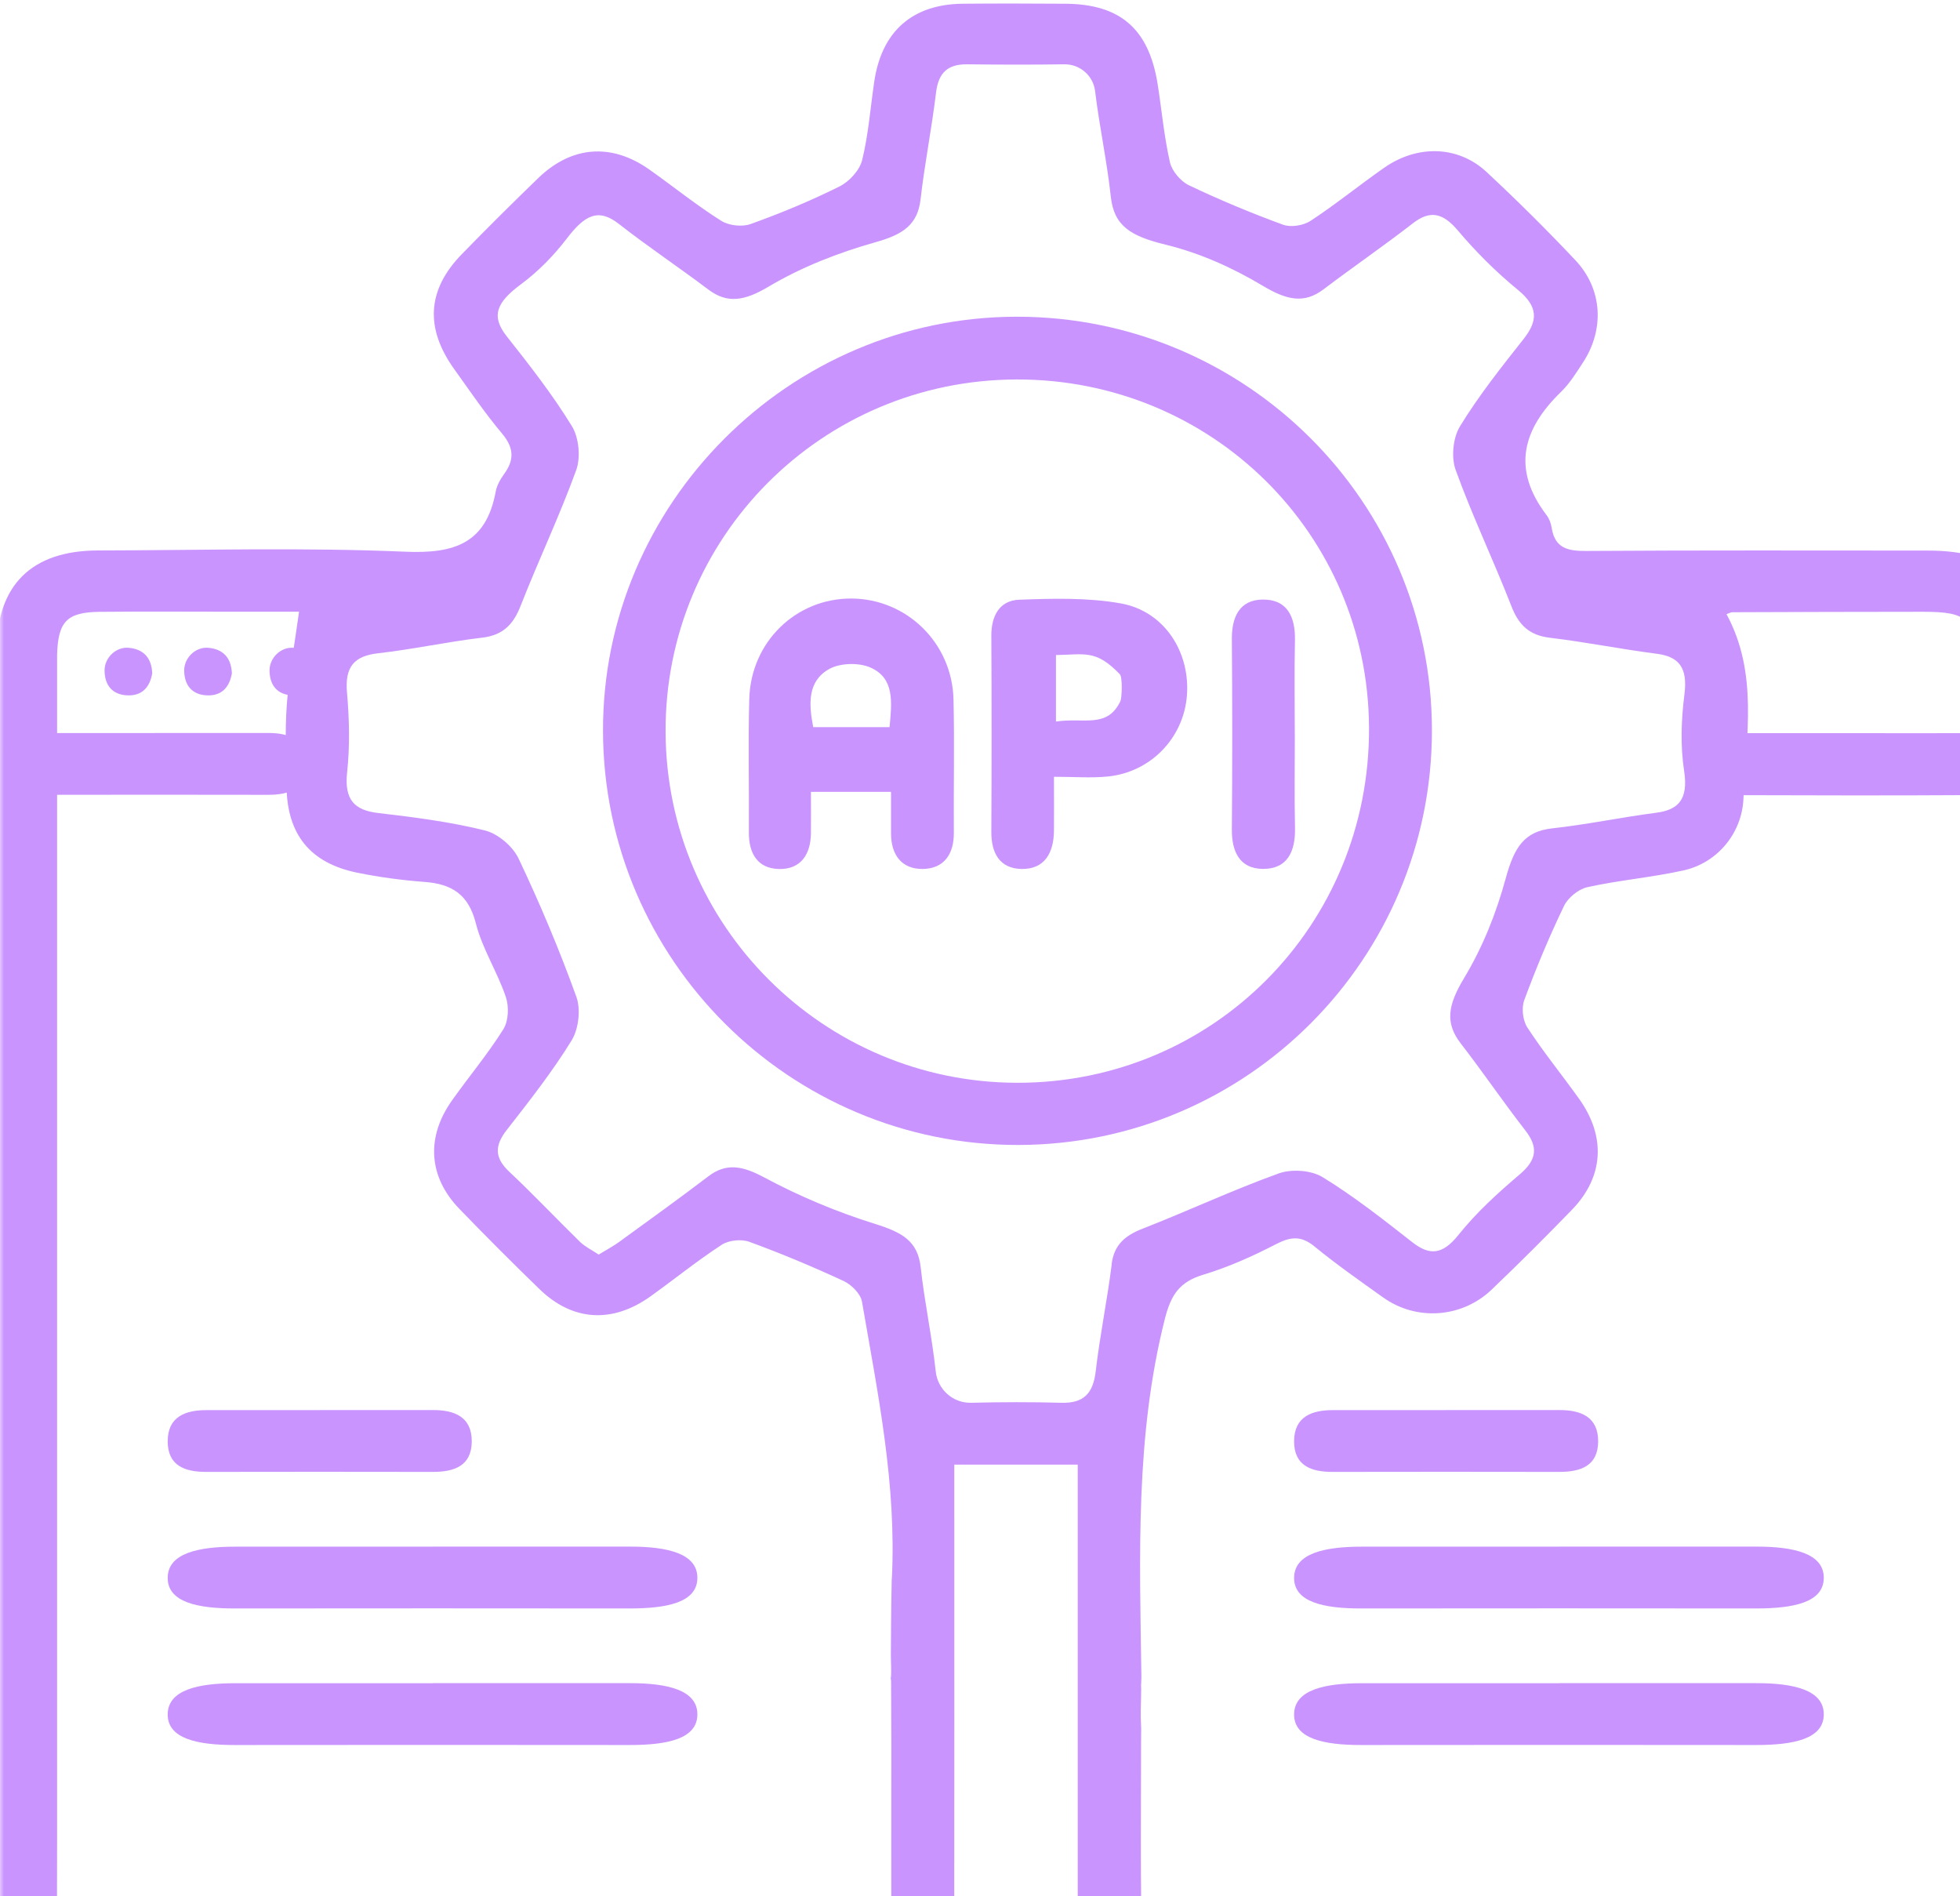 <svg width="244" height="236" viewBox="0 0 244 236" fill="none" xmlns="http://www.w3.org/2000/svg">
<mask id="mask0_1192_178" style="mask-type:alpha" maskUnits="userSpaceOnUse" x="-1" y="0" width="255" height="254">
<rect width="253.886" height="253.886" transform="matrix(-1 0 0 1 253.876 0)" fill="#D9D9D9"/>
</mask>
<g mask="url(#mask0_1192_178)">
<mask id="mask1_1192_178" style="mask-type:alpha" maskUnits="userSpaceOnUse" x="-1" y="0" width="255" height="255">
<rect x="-0.462" y="0.427" width="253.886" height="253.886" fill="#D9D9D9"/>
</mask>
<g mask="url(#mask1_1192_178)">
</g>
<g clip-path="url(#clip0_1192_178)">
<path d="M18.95 83.777C18.858 81.822 17.817 80.802 16.039 80.632C14.431 80.477 12.972 81.893 13.015 83.529C13.057 85.349 14.035 86.496 15.89 86.553C17.767 86.617 18.68 85.448 18.957 83.777H18.95Z" fill="#CA94FF"/>
<path d="M28.865 83.777C28.773 81.822 27.732 80.802 25.954 80.632C24.346 80.477 22.887 81.893 22.93 83.529C22.972 85.349 23.95 86.496 25.805 86.553C27.682 86.617 28.596 85.448 28.872 83.777H28.865Z" fill="#CA94FF"/>
<path d="M39.488 83.777C39.396 81.822 38.355 80.802 36.577 80.632C34.969 80.477 33.51 81.893 33.553 83.529C33.595 85.349 34.573 86.496 36.428 86.553C38.305 86.617 39.219 85.448 39.495 83.777H39.488Z" fill="#CA94FF"/>
<path d="M245.867 216.757V220.617C245.867 226.871 245.867 233.124 245.867 239.378C245.867 246.056 245.173 246.764 238.651 246.764C208.799 246.764 178.948 246.764 149.097 246.764C147.801 246.764 145.925 246.92 144.898 246.368C143.616 245.681 142.228 244.427 142.192 243.287C141.937 234.491 142.051 225.688 142.051 216.764L142.065 215.192C141.944 212.827 142.051 212.671 142.065 210.235C142.065 209.937 142.029 209.81 142.065 209.527L142.093 208.755C141.874 193.535 141.328 178.755 145.011 164.173C145.776 161.156 146.838 159.555 149.799 158.663C152.936 157.721 155.981 156.347 158.899 154.839C160.719 153.904 162.008 153.805 163.651 155.157C166.392 157.402 169.31 159.442 172.199 161.503C176.349 164.463 182.015 164.045 185.698 160.518C189.097 157.268 192.433 153.946 195.705 150.568C199.656 146.482 199.947 141.482 196.583 136.772C194.458 133.805 192.149 130.965 190.152 127.912C189.572 127.027 189.387 125.483 189.756 124.485C191.222 120.512 192.865 116.588 194.699 112.771C195.195 111.737 196.498 110.675 197.61 110.427C201.554 109.556 205.62 109.216 209.564 108.345C213.792 107.417 216.866 103.706 217.043 99.379C217.362 91.68 218.92 83.791 214.933 76.447C215.23 76.348 215.45 76.206 215.669 76.206C223.573 76.178 231.476 76.149 239.38 76.149C245.031 76.149 245.867 77.013 245.867 82.785C245.867 89.188 245.867 95.59 245.867 101.985C245.867 104.173 247.638 105.944 249.826 105.944H249.904C251.844 105.944 253.424 104.372 253.424 102.424C253.424 95.547 253.424 88.671 253.424 81.794C253.424 72.559 249.295 68.529 239.954 68.529C225.789 68.529 211.632 68.48 197.468 68.579C195.166 68.593 193.58 68.239 193.169 65.718C193.077 65.137 192.879 64.577 192.525 64.11C188.169 58.388 189.543 53.416 194.338 48.77C195.421 47.715 196.25 46.376 197.086 45.087C199.777 40.944 199.487 35.952 196.101 32.368C192.539 28.593 188.849 24.932 185.053 21.398C181.533 18.126 176.477 17.984 172.334 20.867C169.239 23.027 166.307 25.42 163.155 27.488C162.263 28.076 160.705 28.324 159.728 27.97C155.755 26.518 151.831 24.882 148.014 23.062C146.973 22.566 145.889 21.284 145.641 20.18C144.912 16.971 144.622 13.664 144.105 10.399C142.993 3.572 139.452 0.506 132.596 0.463C128.347 0.435 124.098 0.421 119.848 0.463C113.567 0.534 109.763 3.905 108.836 10.151C108.354 13.416 108.113 16.738 107.327 19.932C107.016 21.199 105.727 22.602 104.516 23.204C100.925 24.995 97.2 26.539 93.425 27.892C92.37 28.267 90.727 28.083 89.778 27.481C86.676 25.527 83.815 23.204 80.812 21.086C76.116 17.779 71.173 18.147 67.016 22.155C63.794 25.272 60.614 28.43 57.483 31.645C53.163 36.079 52.88 40.859 56.57 45.98C58.496 48.664 60.352 51.412 62.476 53.933C63.942 55.675 64.084 57.169 62.781 58.968C62.306 59.627 61.853 60.406 61.711 61.185C60.522 67.608 56.619 68.94 50.444 68.671C37.724 68.125 24.962 68.494 12.215 68.515C3.914 68.529 -0.441 72.821 -0.441 81.156C-0.462 134.619 -0.462 188.082 -0.441 241.545C-0.441 250.072 3.865 254.293 12.463 254.293C43.617 254.307 74.778 254.307 105.932 254.293C114.31 254.293 118.779 249.802 118.793 241.403C118.814 223.11 118.8 204.817 118.8 186.524C118.8 185.242 118.8 183.96 118.8 182.303H134.168V186.616C134.168 204.675 134.168 222.728 134.168 240.787C134.168 249.987 138.411 254.293 147.476 254.3C178.396 254.307 209.316 254.307 240.237 254.3C249.267 254.3 253.417 250.164 253.417 241.106C253.431 199.569 253.417 170.072 253.417 128.536C253.417 126.609 251.859 125.051 249.932 125.051H249.394C247.439 125.051 245.86 126.631 245.86 128.585C245.86 158.026 245.86 175.426 245.86 204.867C245.86 206.127 245.754 207.381 245.69 208.74M111.01 196.531C110.904 201.736 110.939 202.806 110.904 205.986C110.897 206.878 110.996 208.004 110.904 208.818H110.875L110.932 209.215L110.96 216.772C110.96 225.532 110.939 233.903 110.974 242.274C110.989 245.235 109.445 246.63 106.647 246.722C103.581 246.814 100.514 246.764 97.448 246.764C69.367 246.764 41.287 246.771 13.206 246.764C8.227 246.764 7.151 245.667 7.108 240.744C7.08 236.849 7.108 232.954 7.108 229.066C7.108 225.058 7.108 221.049 7.108 217.005V208.358V204.661C7.108 164.074 7.108 123.486 7.108 82.899C7.108 82.424 7.101 81.957 7.108 81.482C7.229 77.361 8.327 76.199 12.413 76.156C17.958 76.1 23.503 76.142 29.049 76.142C32.059 76.142 35.069 76.142 37.229 76.142C36.669 80.222 35.982 83.94 35.706 87.693C35.458 91.1 35.614 94.535 35.67 97.955C35.77 103.89 38.624 107.424 44.452 108.621C47.221 109.187 50.04 109.563 52.859 109.775C56.265 110.03 58.333 111.34 59.24 114.938C60.04 118.09 61.91 120.965 62.965 124.074C63.376 125.271 63.312 127.063 62.675 128.09C60.741 131.184 58.376 133.996 56.265 136.978C53.015 141.553 53.333 146.482 57.186 150.469C60.465 153.861 63.801 157.204 67.186 160.483C71.293 164.456 76.23 164.754 80.968 161.368C83.942 159.244 86.789 156.928 89.849 154.938C90.727 154.364 92.292 154.208 93.283 154.57C97.256 156.021 101.173 157.664 105.011 159.442C105.989 159.895 107.136 161.035 107.306 162.013C109.275 173.436 111.626 184.753 111.024 196.545L111.01 196.531ZM138.396 157.388C137.837 161.829 136.923 166.227 136.406 170.674C136.088 173.422 134.933 174.683 132.115 174.605C128.375 174.499 124.629 174.513 120.889 174.605C118.63 174.654 116.732 172.955 116.491 170.71C116.024 166.368 115.089 162.069 114.615 157.728C114.253 154.463 112.285 153.387 108.97 152.353C104.183 150.858 99.551 148.918 95.132 146.553C92.462 145.122 90.436 144.704 88.191 146.411C84.53 149.194 80.798 151.885 77.079 154.584C76.336 155.122 75.522 155.554 74.53 156.156C73.68 155.589 72.837 155.186 72.2 154.57C69.247 151.687 66.414 148.677 63.404 145.851C61.556 144.116 61.556 142.622 63.071 140.667C65.897 137.041 68.758 133.408 71.159 129.506C72.03 128.09 72.32 125.646 71.754 124.081C69.643 118.231 67.221 112.466 64.551 106.85C63.829 105.328 61.966 103.755 60.344 103.359C56.01 102.289 51.541 101.716 47.094 101.199C44.134 100.852 42.845 99.57 43.213 96.135C43.567 92.842 43.489 89.52 43.199 86.213C42.908 82.941 44.134 81.645 47.08 81.312C51.407 80.824 55.684 79.882 60.019 79.372C62.611 79.067 63.9 77.743 64.813 75.406C67.037 69.733 69.665 64.216 71.74 58.494C72.306 56.922 72.065 54.457 71.194 53.041C68.793 49.131 65.947 45.477 63.085 41.865C61.081 39.33 61.818 37.637 64.835 35.399C67.002 33.791 68.907 31.851 70.55 29.705C72.781 26.787 74.466 25.852 77.051 27.878C80.67 30.711 84.509 33.267 88.177 36.036C90.55 37.821 92.667 37.467 95.677 35.682C99.841 33.211 104.374 31.454 109.034 30.137C112.44 29.181 114.239 27.949 114.6 24.818C115.11 20.371 115.996 15.966 116.527 11.525C116.824 9.054 117.979 7.97 120.429 8.005C124.452 8.055 128.474 8.062 132.497 8.005C134.437 7.977 136.095 9.408 136.328 11.341C136.86 15.732 137.809 20.081 138.283 24.479C138.68 28.126 140.755 29.393 145.089 30.449C149.381 31.497 153.432 33.317 157.221 35.583C160.287 37.417 162.405 37.8 164.784 36.001C168.446 33.225 172.249 30.619 175.882 27.8C178.035 26.129 179.621 26.483 181.491 28.692C183.764 31.376 186.25 33.862 188.97 36.086C191.533 38.189 191.455 39.946 189.664 42.205C186.887 45.718 184.083 49.252 181.753 53.062C180.882 54.485 180.641 56.922 181.215 58.501C183.29 64.237 185.938 69.761 188.155 75.455C189.076 77.821 190.393 79.081 192.971 79.386C197.419 79.917 201.817 80.809 206.257 81.376C209.033 81.73 210.11 83.125 209.699 86.39C209.295 89.57 209.175 92.792 209.656 95.958C210.195 99.478 208.969 100.802 206.186 101.163C201.859 101.723 197.581 102.629 193.247 103.104C189.742 103.486 188.495 105.476 187.44 109.357C186.257 113.699 184.579 117.898 182.256 121.758C180.244 125.101 179.862 127.318 181.859 129.895C184.607 133.437 187.121 137.155 189.876 140.689C191.484 142.757 191.37 144.329 189.189 146.177C186.455 148.5 183.793 150.922 181.555 153.72C179.557 156.213 177.957 156.29 175.818 154.619C172.199 151.786 168.566 148.918 164.657 146.524C163.24 145.653 160.797 145.483 159.211 146.05C153.474 148.111 147.929 150.717 142.242 152.934C140.054 153.79 138.687 154.924 138.375 157.395L138.396 157.388Z" fill="#CA94FF"/>
<path d="M230.655 91.255C225.938 91.255 221.221 91.263 216.505 91.255C213.92 91.255 212.029 92.19 212.001 95.044C211.972 97.891 213.87 98.961 216.42 98.975C226.087 99.01 235.761 99.025 245.428 98.968C247.978 98.954 249.876 97.785 249.776 94.966C249.677 92.148 247.73 91.248 245.159 91.255C240.322 91.277 235.492 91.255 230.655 91.255Z" fill="#CA94FF"/>
<path d="M19.282 91.241C14.58 91.241 9.877 91.241 5.175 91.241C2.533 91.241 0.359 92.056 0.338 95.094C0.317 98.153 2.47 98.94 5.132 98.933C14.537 98.918 23.942 98.911 33.355 98.933C36.017 98.933 38.178 98.189 38.192 95.129C38.199 92.091 36.053 91.234 33.397 91.234C28.695 91.234 23.992 91.234 19.29 91.234L19.282 91.241Z" fill="#CA94FF"/>
<path d="M39.821 175.518C35.118 175.518 30.416 175.518 25.713 175.518C23.071 175.518 20.897 176.333 20.876 179.371C20.855 182.43 23.008 183.217 25.671 183.209C35.075 183.195 44.48 183.188 53.893 183.209C56.556 183.209 58.715 182.466 58.73 179.406C58.737 176.368 56.591 175.511 53.935 175.511C49.233 175.511 44.53 175.511 39.828 175.511L39.821 175.518Z" fill="#CA94FF"/>
<path d="M53.886 192.515C45.692 192.515 37.498 192.515 29.304 192.515C24.693 192.515 20.911 193.33 20.876 196.368C20.841 199.427 24.587 200.214 29.233 200.206C45.621 200.192 62.009 200.185 78.397 200.206C83.043 200.206 86.803 199.463 86.817 196.403C86.832 193.365 83.099 192.508 78.46 192.508C70.266 192.508 62.072 192.508 53.879 192.508L53.886 192.515Z" fill="#CA94FF"/>
<path d="M180.046 175.518C175.344 175.518 170.641 175.518 165.939 175.518C163.297 175.518 161.123 176.333 161.101 179.371C161.08 182.43 163.233 183.217 165.896 183.209C175.301 183.195 184.706 183.188 194.118 183.209C196.781 183.209 198.941 182.466 198.955 179.406C198.962 176.368 196.816 175.511 194.161 175.511C189.458 175.511 184.756 175.511 180.053 175.511L180.046 175.518Z" fill="#CA94FF"/>
<path d="M194.111 192.515C185.917 192.515 177.723 192.515 169.529 192.515C164.919 192.515 161.137 193.33 161.102 196.368C161.066 199.427 164.813 200.214 169.458 200.206C185.846 200.192 202.234 200.185 218.622 200.206C223.268 200.206 227.029 199.463 227.043 196.403C227.057 193.365 223.325 192.508 218.686 192.508C210.492 192.508 202.298 192.508 194.104 192.508L194.111 192.515Z" fill="#CA94FF"/>
<path d="M53.886 209.512C45.692 209.512 37.498 209.512 29.304 209.512C24.693 209.512 20.911 210.327 20.876 213.365C20.841 216.425 24.587 217.211 29.233 217.204C45.621 217.189 62.009 217.182 78.397 217.204C83.043 217.204 86.803 216.46 86.817 213.4C86.832 210.362 83.099 209.505 78.46 209.505C70.266 209.505 62.072 209.505 53.879 209.505L53.886 209.512Z" fill="#CA94FF"/>
<path d="M194.111 209.512C185.917 209.512 177.723 209.512 169.529 209.512C164.919 209.512 161.137 210.327 161.102 213.365C161.066 216.425 164.813 217.211 169.458 217.204C185.846 217.189 202.234 217.182 218.622 217.204C223.268 217.204 227.029 216.46 227.043 213.4C227.057 210.362 223.325 209.505 218.686 209.505C210.492 209.505 202.298 209.505 194.104 209.505L194.111 209.512Z" fill="#CA94FF"/>
<path d="M75.068 91.05C74.969 62.736 98.241 39.422 126.605 39.422C155.089 39.422 178.233 62.474 178.261 90.873C178.283 119.343 155.245 142.459 126.789 142.516C98.368 142.565 75.167 119.485 75.068 91.057V91.05ZM82.859 91.178C82.993 115.264 102.554 134.74 126.633 134.775C151.059 134.803 170.549 115.136 170.429 90.576C170.315 66.433 150.832 47.184 126.562 47.233C102.263 47.283 82.717 66.936 82.859 91.178Z" fill="#CA94FF"/>
<path d="M110.918 98.564H100.953C100.953 100.335 100.974 102.042 100.953 103.741C100.918 106.355 99.678 108.217 97.001 108.168C94.317 108.118 93.205 106.234 93.227 103.593C93.269 98.061 93.127 92.523 93.276 86.999C93.475 79.896 99.091 74.471 105.989 74.499C112.865 74.528 118.531 80.023 118.701 87.049C118.835 92.58 118.701 98.111 118.743 103.642C118.765 106.312 117.518 108.118 114.891 108.16C112.263 108.196 110.925 106.418 110.925 103.755C110.925 102.134 110.925 100.519 110.925 98.564H110.918ZM110.741 90.505C111.031 87.41 111.385 84.435 108.382 83.097C106.938 82.453 104.6 82.509 103.234 83.267C100.507 84.79 100.677 87.629 101.236 90.505H110.734H110.741Z" fill="#CA94FF"/>
<path d="M131.208 96.673C131.208 99.251 131.229 101.333 131.208 103.423C131.173 106.121 130.075 108.217 127.15 108.16C124.459 108.104 123.396 106.185 123.411 103.55C123.453 95.413 123.453 87.282 123.411 79.145C123.396 76.666 124.423 74.74 126.888 74.648C131.102 74.492 135.422 74.372 139.536 75.108C144.954 76.079 148.219 81.185 147.752 86.673C147.306 91.893 143.233 96.114 137.922 96.652C135.854 96.858 133.743 96.688 131.201 96.688L131.208 96.673ZM131.456 89.811C134.983 89.287 137.816 90.703 139.473 87.29C139.678 86.865 139.756 84.28 139.409 83.926C136.399 80.788 134.983 81.496 131.456 81.532V89.818V89.811Z" fill="#CA94FF"/>
<path d="M161.193 91.383C161.193 95.278 161.13 99.173 161.215 103.061C161.278 105.951 160.287 108.182 157.199 108.153C154.338 108.125 153.332 106.015 153.354 103.253C153.417 95.349 153.417 87.445 153.354 79.542C153.332 76.78 154.324 74.662 157.185 74.627C160.28 74.591 161.271 76.822 161.208 79.705C161.123 83.593 161.186 87.488 161.186 91.383H161.193Z" fill="#CA94FF"/>
</g>
</g>
<defs>
<clipPath id="clip0_1192_178">
<rect width="253.886" height="253.872" fill="white" transform="translate(-0.462 0.435)"/>
</clipPath>
</defs>
</svg>
